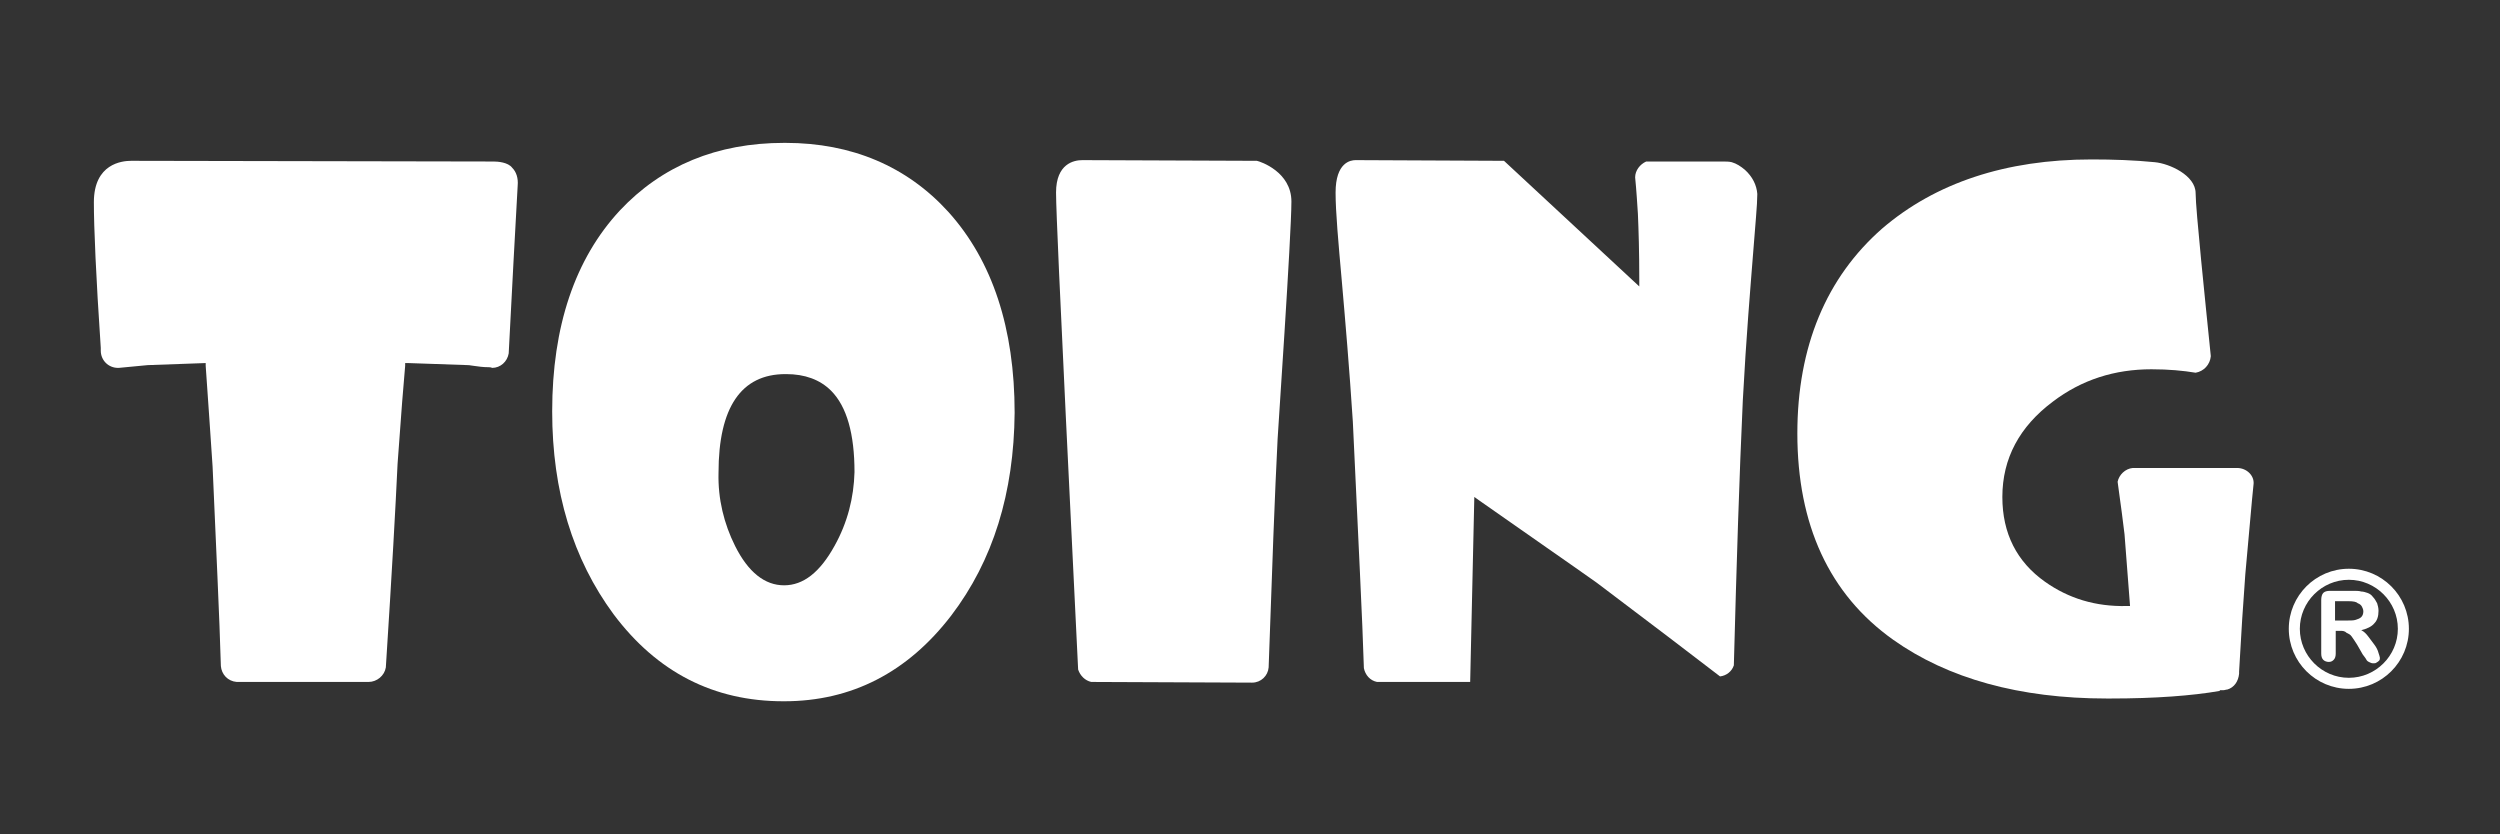 <?xml version="1.0" encoding="UTF-8"?>
<!-- Generator: Adobe Illustrator 28.2.0, SVG Export Plug-In . SVG Version: 6.00 Build 0)  -->
<svg xmlns="http://www.w3.org/2000/svg" xmlns:xlink="http://www.w3.org/1999/xlink" version="1.1" id="Capa_1" x="0px" y="0px" viewBox="0 0 362.2 120.9" style="enable-background:new 0 0 362.2 120.9;" xml:space="preserve">
<rect x="0" y="0" width="362.2" height="120.9" fill="#333333" stroke="none"/>
<style type="text/css">
	.st0{fill:#FFFFFF;}
</style>
<g>
	<path class="st0" d="M252.8,24.6c-0.6-0.5-1.2-0.9-1.9-1.1c-0.4-0.1-0.8-0.1-1.4-0.1c-1.2,0-2.6,0-4.3,0c-0.7,0-1.4,0-2.1,0l-1.6,0   c-0.2,0-1.6,0-3,0c-0.9,0.4-1.6,1.3-1.6,2.3c0.2,2,0.3,3.8,0.4,5.3c0.1,2.3,0.2,5.5,0.2,9.5l0,1l-19.6-18.2l-21.4-0.1l0,0   c0,0-0.1,0-0.1,0c-0.7,0-2.9,0.3-2.9,4.7c0,2.8,0.4,7.2,0.9,12.8c0.5,5.7,1.1,12.7,1.6,20.4c0.8,17.4,1.4,28.8,1.6,35.7   c0.2,1,0.9,1.8,1.9,2l13.5,0l0.6-26.8l0.7,0.5c7.4,5.2,13.2,9.2,17,11.9l0.4,0.3c7.3,5.5,13.2,10,17.5,13.3c0.9-0.1,1.7-0.7,2-1.6   c0.4-15,0.8-27.6,1.3-38.4c0.5-9.3,1.1-16.3,1.5-21.4c0.3-4,0.6-6.9,0.6-8.5C254.5,26.8,253.9,25.6,252.8,24.6z"></path>
	<path class="st0" d="M113.8,20.7l-0.2,0c-9.7,0-17.7,3.3-23.8,9.8c-6.5,7-9.8,16.8-9.8,29.1C80,71.2,83,81,88.9,89   c6.3,8.4,14.5,12.6,24.6,12.6h0.1c9.8,0,17.9-4.2,24.2-12.4c6.1-8,9.1-17.8,9.2-29.4c0-12.2-3.2-22-9.6-29.1   C131.4,24.1,123.4,20.7,113.8,20.7z M120.9,79.1c-2.1,3.8-4.5,5.7-7.3,5.7h0c-2.8,0-5.2-1.9-7.1-5.7c-1.6-3.2-2.5-6.8-2.4-10.6   c0-9.5,3.3-14.3,9.7-14.3h0.1c2.7,0,4.9,0.8,6.5,2.4c2.3,2.3,3.4,6.3,3.4,11.8C123.7,72.1,122.8,75.7,120.9,79.1z"></path>
	<path class="st0" d="M71.5,23.4c-0.2,0-0.3,0-0.3,0l0,0l-52-0.1l0,0c0,0-0.1,0-0.2,0c-1.3,0-5.4,0.4-5.4,6c0,3.6,0.3,10.7,1,21.1h0   l0,0.4c0,1.4,1.1,2.5,2.5,2.5l0.1,0l4.2-0.4l8.4-0.3l0,0.4c0.4,5.6,0.7,10.2,1,14.6c0.5,11.7,1,21.7,1.2,28.9   c0.1,1.2,1,2.2,2.3,2.3l19,0l0.1,0c1.2,0,2.3-0.9,2.5-2.1c0.9-14,1.4-23.1,1.7-29.5c0.5-7,0.9-12.1,1.1-14.2l0-0.4l0.4,0   c3.1,0.1,6,0.2,8.7,0.3l0,0c0.3,0,0.6,0.1,0.8,0.1c0.7,0.1,1.4,0.2,2.1,0.2c0.2,0,0.4,0,0.6,0.1c1.2,0,2.2-0.9,2.4-2.1   c0.3-6.2,1.1-20.7,1.3-24.3c0.1-1.1-0.2-2-0.8-2.6C73.6,23.5,72.1,23.4,71.5,23.4z"></path>
	<path class="st0" d="M182.1,23.3L157,23.2l0,0c0,0-0.1,0-0.2,0c-1.2,0-3.8,0.5-3.8,4.7c0,5,2.7,58.3,3.2,69.1   c0.3,0.9,1,1.6,1.9,1.8l23.3,0.1c1.3,0,2.3-1,2.4-2.2c0.5-14.4,0.9-25.3,1.3-33.1c0-0.3,2-29.5,2-34.4   C187.1,24.9,182.6,23.4,182.1,23.3z"></path>
	<path class="st0" d="M324.1,67.8l-0.5,0v0l-14.6,0c-1.1,0.1-2,1-2.2,2c0.5,3.5,0.8,6,1,7.6l0.8,10.4l-0.5,0   c-4.5,0.1-8.4-1.1-11.8-3.5c-4.1-2.9-6.2-7-6.2-12.3c0-5.6,2.5-10.2,7.3-13.8c4.2-3.2,9-4.7,14.3-4.7h0c2.5,0,4.6,0.2,6.4,0.5   c1.2-0.2,2.1-1.2,2.2-2.4c-0.8-7.9-2.2-21.3-2.2-23.6c0-2.6-3.8-4.3-5.9-4.5c-3-0.3-6.1-0.4-9.1-0.4H303c-12.4,0-22.6,3.4-30.3,10   c-8.1,7.1-12.3,17.1-12.3,29.7c0,13.2,4.6,23.3,13.9,29.9c7.9,5.6,18.3,8.5,30.9,8.5c0.2,0,0.4,0,0.6,0c6.4,0,11.8-0.4,15.8-1.1   l0-0.1l0.4,0c0,0,0,0,0.1,0l0,0c0.2,0,0.4-0.1,0.6-0.1c1-0.3,1.6-1.2,1.7-2.3l0-0.3c0.3-5.5,0.6-10.1,0.9-14.1   c0.6-6.4,0.9-10.3,1.2-13.1C326.6,68.9,325.5,67.8,324.1,67.8z"></path>
	<path class="st0" d="M339.1,91.4h-0.7v3.3c0,0.4-0.1,0.7-0.3,0.9c-0.2,0.2-0.4,0.3-0.7,0.3c-0.3,0-0.6-0.1-0.8-0.3   c-0.2-0.2-0.3-0.5-0.3-0.9v-7.8c0-0.4,0.1-0.8,0.3-1c0.2-0.2,0.5-0.3,1-0.3h3.3c0.5,0,0.9,0,1.2,0.1c0.3,0,0.6,0.1,0.9,0.2   c0.3,0.1,0.6,0.3,0.8,0.6c0.2,0.2,0.4,0.5,0.6,0.9c0.1,0.3,0.2,0.7,0.2,1.1c0,0.8-0.2,1.4-0.6,1.8c-0.4,0.5-1.1,0.8-1.9,1   c0.4,0.2,0.7,0.5,1,0.9c0.3,0.4,0.6,0.8,0.9,1.2c0.3,0.4,0.5,0.8,0.6,1.2c0.1,0.3,0.2,0.6,0.2,0.7c0,0.1,0,0.3-0.1,0.4   c-0.1,0.1-0.2,0.2-0.4,0.3c-0.1,0.1-0.3,0.1-0.5,0.1c-0.2,0-0.4-0.1-0.6-0.2c-0.2-0.1-0.3-0.2-0.4-0.4c-0.1-0.2-0.3-0.4-0.5-0.7   l-0.8-1.4c-0.3-0.5-0.6-0.9-0.8-1.2c-0.2-0.3-0.5-0.4-0.7-0.5C339.7,91.4,339.4,91.4,339.1,91.4z M340.2,87.1h-1.9v2.8h1.8   c0.5,0,0.9,0,1.2-0.1c0.3-0.1,0.6-0.2,0.8-0.4c0.2-0.2,0.3-0.5,0.3-0.8c0-0.3-0.1-0.5-0.2-0.7c-0.1-0.2-0.3-0.4-0.6-0.5   C341.4,87.2,341,87.1,340.2,87.1z"></path>
	<path class="st0" d="M340.3,99.8c-4.8,0-8.7-3.9-8.7-8.7c0-4.8,3.9-8.7,8.7-8.7c4.8,0,8.7,3.9,8.7,8.7   C349,95.9,345.1,99.8,340.3,99.8z M340.3,84c-3.9,0-7.1,3.2-7.1,7.1c0,3.9,3.2,7.1,7.1,7.1c3.9,0,7.1-3.2,7.1-7.1   C347.4,87.2,344.2,84,340.3,84z"></path>
</g>
</svg>
